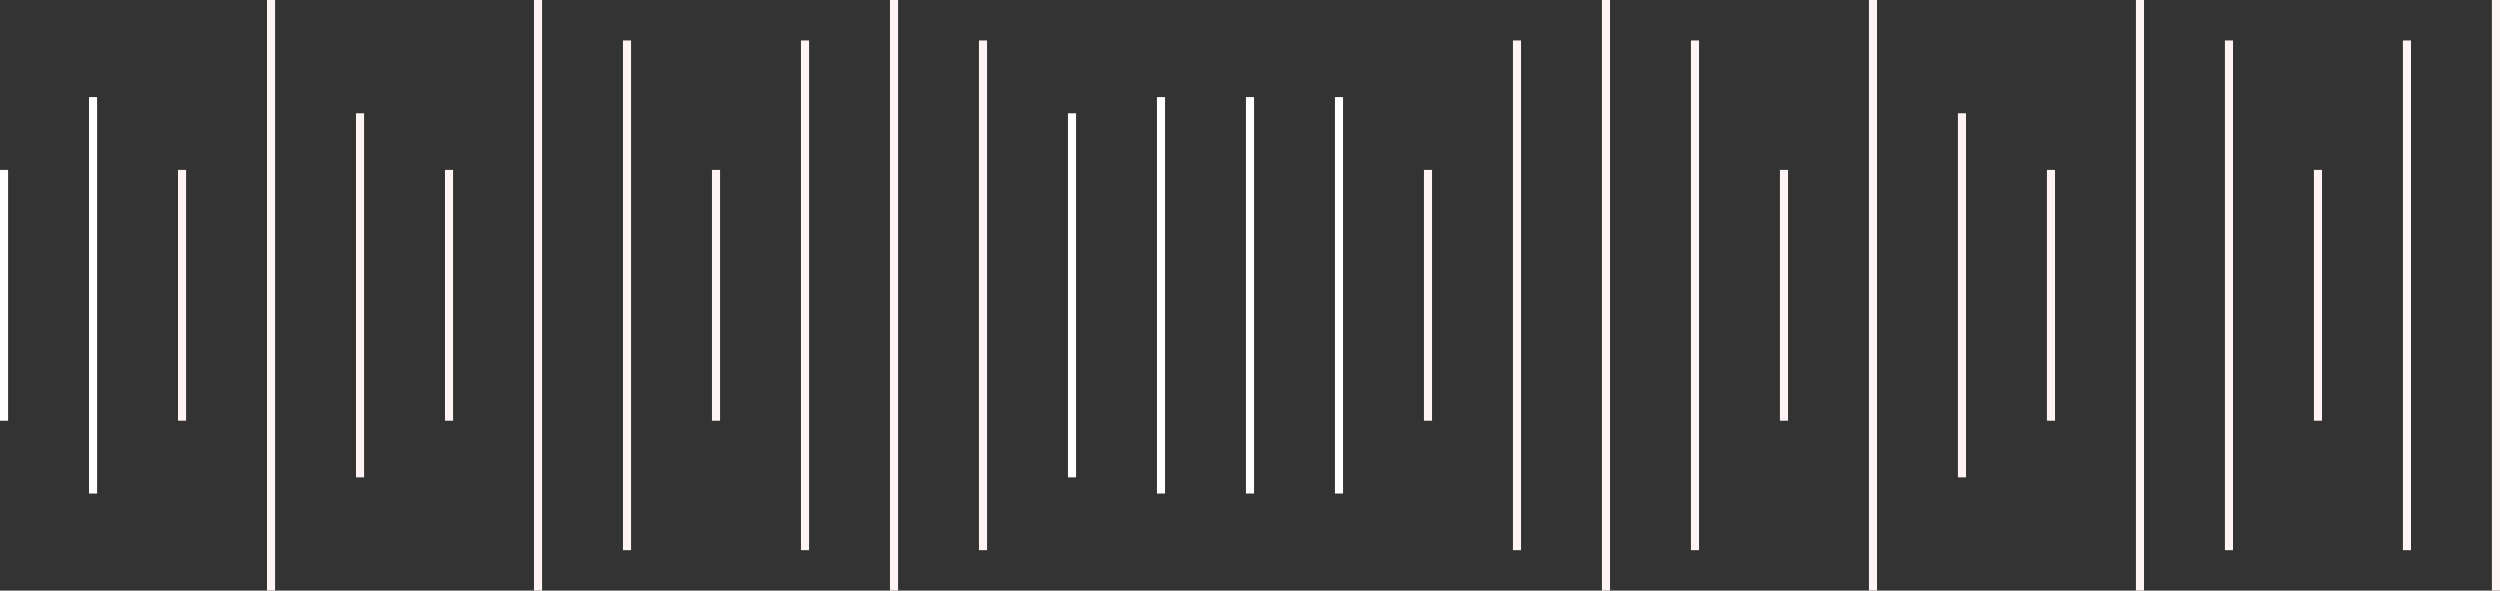 <?xml version="1.0" encoding="UTF-8"?> <svg xmlns="http://www.w3.org/2000/svg" width="309" height="73" viewBox="0 0 309 73" fill="none"><rect x="0" y="0" width="309" height="73" fill="#333333" stroke="none"/> <line x1="0.5" y1="21" x2="0.5" y2="52" stroke="white"></line> <line x1="44.5" y1="14" x2="44.5" y2="59" stroke="#FFF3F3"></line> <line x1="242.5" y1="14" x2="242.5" y2="59" stroke="#FFF3F3"></line> <line x1="88.5" y1="21" x2="88.5" y2="52" stroke="#FFF3F3"></line> <line x1="286.5" y1="21" x2="286.5" y2="52" stroke="#FFF3F3"></line> <line x1="176.5" y1="21" x2="176.5" y2="52" stroke="#FFF3F3"></line> <line x1="132.5" y1="14" x2="132.5" y2="59" stroke="white"></line> <line x1="22.5" y1="21" x2="22.5" y2="52" stroke="#FFF3F3"></line> <line x1="220.5" y1="21" x2="220.5" y2="52" stroke="#FFF3F3"></line> <line x1="66.5" y1="-1.94569e-08" x2="66.5" y2="73" stroke="#FFF3F3"></line> <line x1="264.5" y1="-1.94569e-08" x2="264.5" y2="73" stroke="#FFF3F3"></line> <line x1="110.5" y1="-1.94569e-08" x2="110.5" y2="73" stroke="#FFF3F3"></line> <line x1="308.5" y1="-1.94569e-08" x2="308.5" y2="73" stroke="#FFF3F3"></line> <line x1="198.5" y1="-1.94569e-08" x2="198.5" y2="73" stroke="#FFF3F3"></line> <line x1="154.5" y1="12" x2="154.5" y2="61" stroke="white"></line> <line x1="11.5" y1="12" x2="11.5" y2="61" stroke="white"></line> <line x1="55.5" y1="21" x2="55.5" y2="52" stroke="#FFF3F3"></line> <line x1="253.5" y1="21" x2="253.5" y2="52" stroke="#FFF3F3"></line> <line x1="99.5" y1="5" x2="99.5" y2="68" stroke="#FFF3F3"></line> <line x1="297.5" y1="5" x2="297.5" y2="68" stroke="#FFF3F3"></line> <line x1="187.5" y1="5" x2="187.5" y2="68" stroke="#FFF3F3"></line> <line x1="143.5" y1="12" x2="143.5" y2="61" stroke="white"></line> <line x1="33.5" y1="-1.94569e-08" x2="33.5" y2="73" stroke="#FFF3F3"></line> <line x1="231.5" y1="-1.94569e-08" x2="231.5" y2="73" stroke="#FFF3F3"></line> <line x1="77.5" y1="5" x2="77.5" y2="68" stroke="#FFF3F3"></line> <line x1="275.5" y1="5" x2="275.5" y2="68" stroke="#FFF3F3"></line> <line x1="121.5" y1="5" x2="121.5" y2="68" stroke="#FFF3F3"></line> <line x1="209.5" y1="5" x2="209.5" y2="68" stroke="#FFF3F3"></line> <line x1="165.5" y1="12" x2="165.5" y2="61" stroke="white"></line> </svg> 